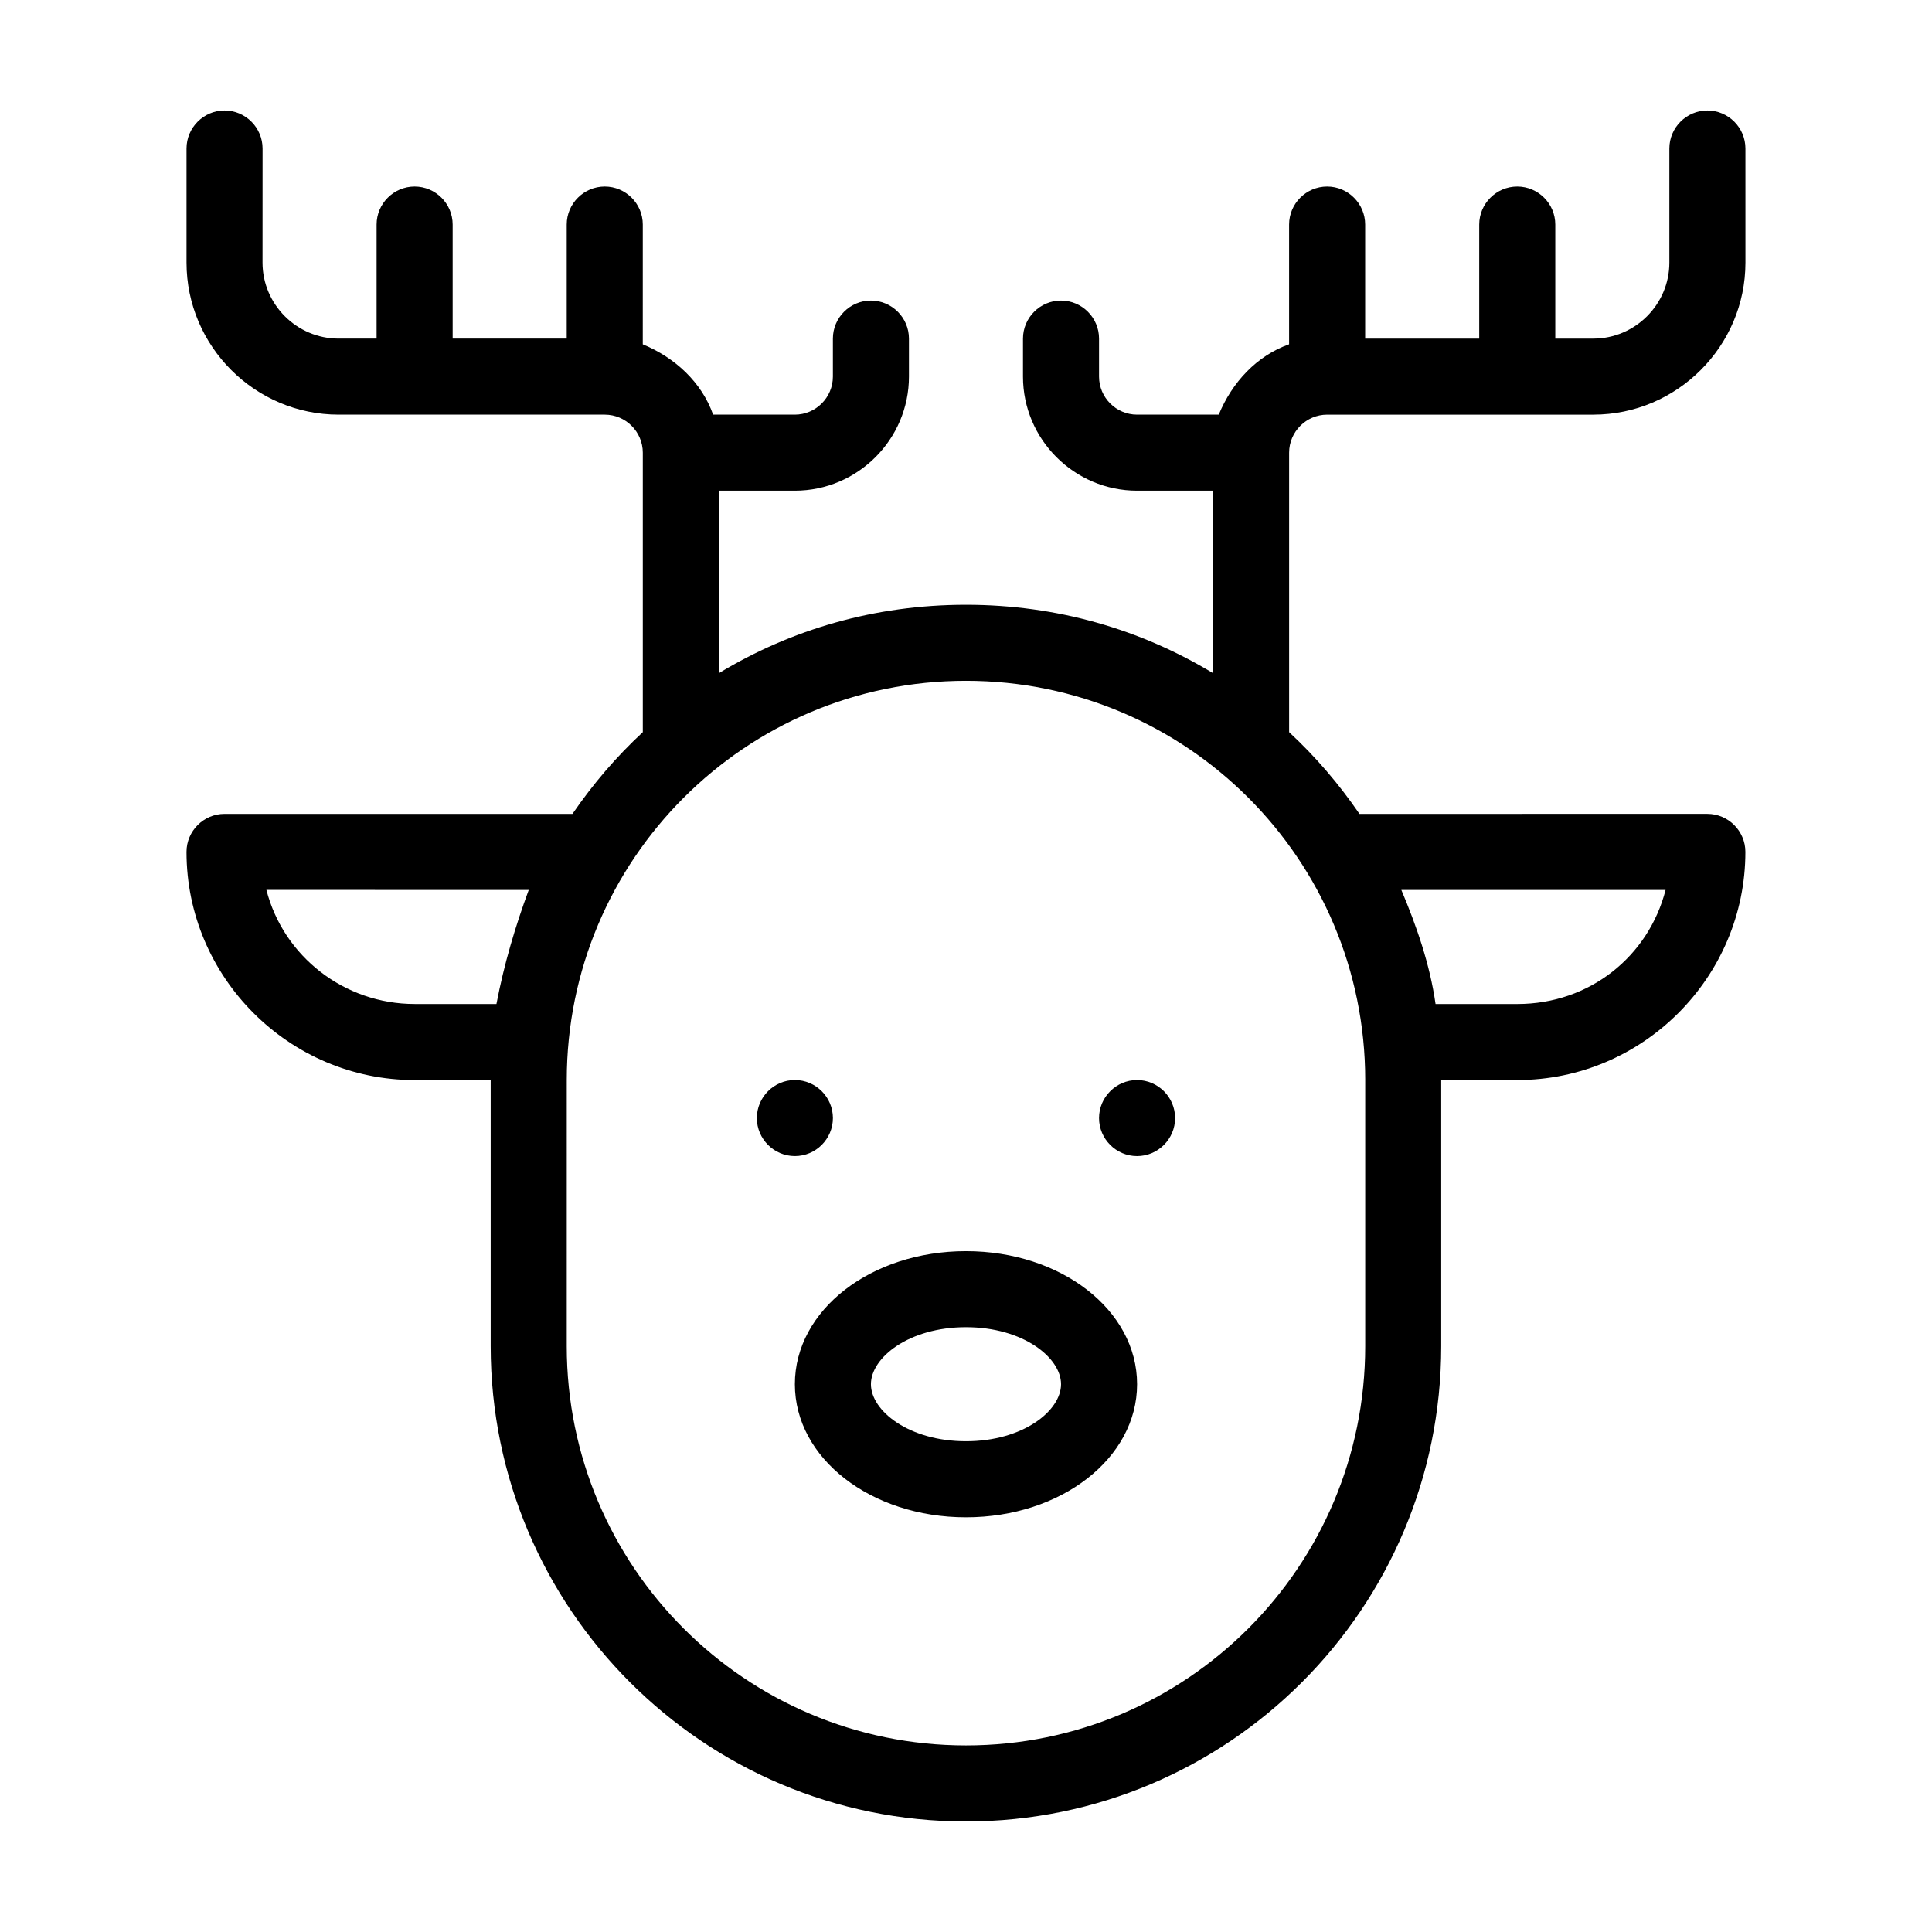 <?xml version="1.0" encoding="UTF-8"?>
<!-- Uploaded to: SVG Repo, www.svgrepo.com, Generator: SVG Repo Mixer Tools -->
<svg fill="#000000" width="800px" height="800px" version="1.1" viewBox="144 144 512 512" xmlns="http://www.w3.org/2000/svg">
 <path d="m495.72 253.89h70.535c22.168 0 40.305-18.137 40.305-40.305l-0.004-30.23c0-5.543-4.535-10.078-10.078-10.078s-10.078 4.535-10.078 10.078v30.23c0 11.082-9.07 20.152-20.152 20.152h-10.078v-30.23c0-5.543-4.535-10.078-10.078-10.078s-10.078 4.535-10.078 10.078v30.23h-30.23v-30.23c0-5.543-4.535-10.078-10.078-10.078s-10.078 4.535-10.078 10.078v31.738c-8.566 3.023-15.113 10.078-18.641 18.641l-21.648 0.004c-5.543 0-10.078-4.535-10.078-10.078v-10.078c0-5.543-4.535-10.078-10.078-10.078-5.543 0-10.078 4.535-10.078 10.078v10.078c0 16.625 13.602 30.23 30.23 30.23h20.152v48.367c-19.145-11.586-41.312-18.137-65.496-18.137-24.184 0-46.352 6.551-65.496 18.137l0.008-48.367h20.152c16.625 0 30.23-13.602 30.23-30.23v-10.078c0-5.543-4.535-10.078-10.078-10.078-5.543 0-10.078 4.535-10.078 10.078v10.078c0 5.543-4.535 10.078-10.078 10.078h-21.664c-3.023-8.566-10.078-15.113-18.641-18.641l0.004-31.742c0-5.543-4.535-10.078-10.078-10.078-5.543 0-10.078 4.535-10.078 10.078v30.23h-30.23v-30.23c0-5.543-4.535-10.078-10.078-10.078s-10.078 4.535-10.078 10.078v30.23h-10.078c-11.082 0-20.152-9.07-20.152-20.152l0.012-30.23c0-5.543-4.535-10.078-10.078-10.078-5.539 0.004-10.074 4.539-10.074 10.078v30.23c0 22.168 18.137 40.305 40.305 40.305h70.535c5.543 0 10.078 4.535 10.078 10.078v74.059c-7.055 6.551-13.098 13.602-18.641 21.664h-92.203c-5.543 0-10.078 4.535-10.078 10.078 0 33.25 27.207 60.457 60.457 60.457h20.152v70.535c0 69.527 56.426 125.95 125.95 125.95s125.95-56.426 125.95-125.95v-70.539h20.152c33.25 0 60.457-27.207 60.457-60.457 0-5.543-4.535-10.078-10.078-10.078l-92.195 0.004c-5.543-8.062-11.586-15.113-18.641-21.664v-74.062c0-5.539 4.535-10.074 10.078-10.074zm-220.16 156.18h-21.664c-18.641 0-34.762-12.594-39.297-30.23l69.523 0.004c-3.527 9.57-6.547 19.648-8.562 30.227zm309.84-30.227c-4.535 17.633-20.152 30.23-39.297 30.23h-21.664c-1.512-10.578-5.039-20.656-9.07-30.23zm-79.605 50.379v70.535c0 58.441-47.359 105.8-105.8 105.8s-105.8-47.359-105.8-105.8l0.004-70.535c0-58.441 47.359-105.8 105.8-105.8s105.8 47.359 105.8 105.8zm-105.8 45.344c-25.191 0-45.344 15.617-45.344 35.266 0 19.648 20.152 35.266 45.344 35.266s45.344-15.617 45.344-35.266c-0.004-19.648-20.156-35.266-45.344-35.266zm0 50.379c-15.113 0-25.191-8.062-25.191-15.113 0-7.055 10.078-15.113 25.191-15.113s25.191 8.062 25.191 15.113c-0.004 7.055-10.078 15.113-25.191 15.113zm55.418-85.645c0 5.543-4.535 10.078-10.078 10.078-5.543 0-10.078-4.535-10.078-10.078 0-5.543 4.535-10.078 10.078-10.078 5.543 0 10.078 4.535 10.078 10.078zm-100.76 10.074c-5.543 0-10.078-4.535-10.078-10.078s4.535-10.078 10.078-10.078 10.078 4.535 10.078 10.078c-0.004 5.543-4.535 10.078-10.078 10.078z"/>
</svg>